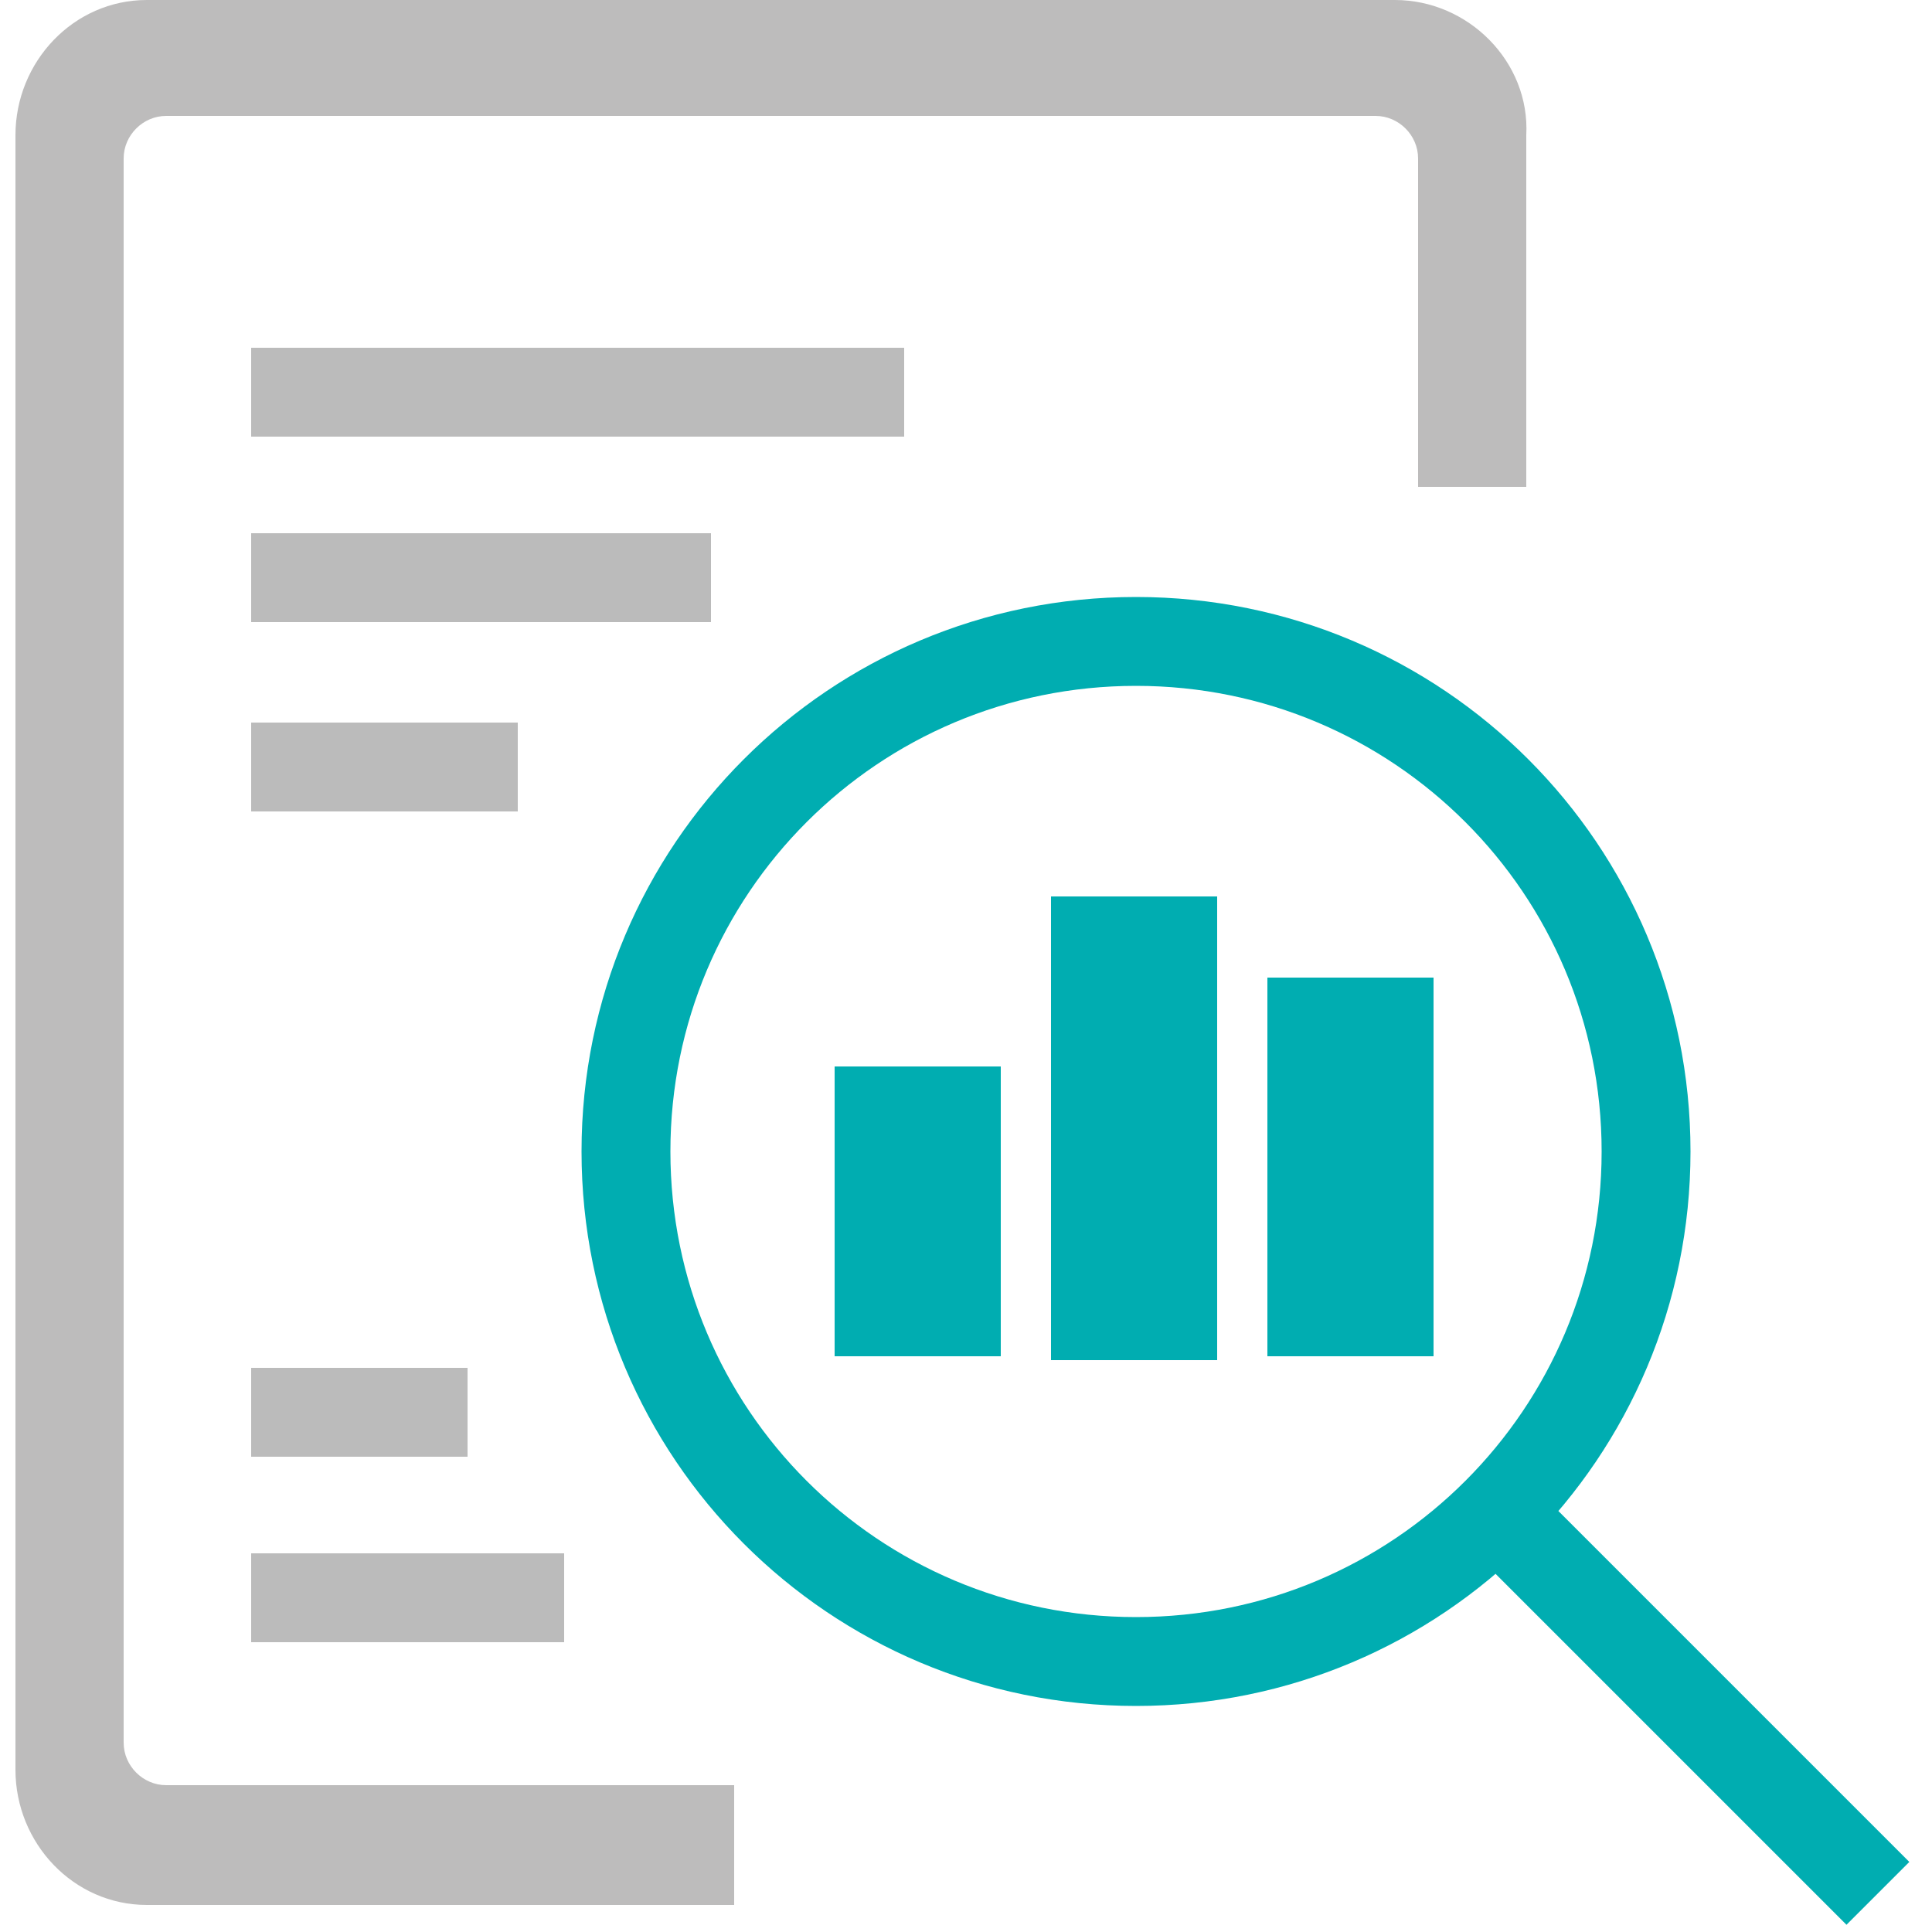 <?xml version="1.0" encoding="UTF-8"?>
<svg id="Ebene_2" data-name="Ebene 2" xmlns="http://www.w3.org/2000/svg" version="1.1" xmlns:xlink="http://www.w3.org/1999/xlink" viewBox="0 0 50 50">
  <defs>
    <clipPath id="clippath">
      <rect x=".4" y="0" width="49.2" height="50" fill="none" stroke-width="0"/>
    </clipPath>
  </defs>
  <rect x="6.5" y="18.7" width="6.9" height="2.3" fill="#bbb" stroke-width="0"/>
  <rect x="6.5" y="13.8" width="11.9" height="2.3" fill="#bbb" stroke-width="0"/>
  <rect x="6.5" y="9" width="16.9" height="2.3" fill="#bbb" stroke-width="0"/>
  <rect x="6.5" y="35.4" width="5.6" height="2.3" fill="#bbb" stroke-width="0"/>
  <rect x="6.5" y="40.2" width="8.1" height="2.3" fill="#bbb" stroke-width="0"/>
  <g clip-path="url(#clippath)">
    <path d="M19,46.2H4.3c-.6,0-1.1-.5-1.1-1.1V4.1c0-.6.5-1.1,1.1-1.1h31.3c.6,0,1.1.5,1.1,1.1v8.5h2.8V3.5C39.6,1.6,38,0,36.1,0H3.8C1.9,0,.4,1.6.4,3.5v42.3c0,1.9,1.5,3.5,3.4,3.5h15.2v-3Z" fill="#bdbcbc" stroke-width="0"/>
    <path d="M38.7,39.1l9.9,9.9M42.6,29.8c0,7.3-5.9,13.2-13.2,13.2s-13.2-5.9-13.2-13.2,5.9-13.2,13.2-13.2,13.2,5.9,13.2,13.2Z" fill="none" stroke="#00adb1" stroke-linejoin="round" stroke-width="2.3"/>
  </g>
  <rect x="27.2" y="23.2" width="4.3" height="12" fill="#00adb1" stroke-width="0"/>
  <rect x="21.6" y="27.6" width="4.3" height="7.5" fill="#00adb1" stroke-width="0"/>
  <rect x="32.8" y="25.3" width="4.3" height="9.8" fill="#00adb1" stroke-width="0"/>
</svg>